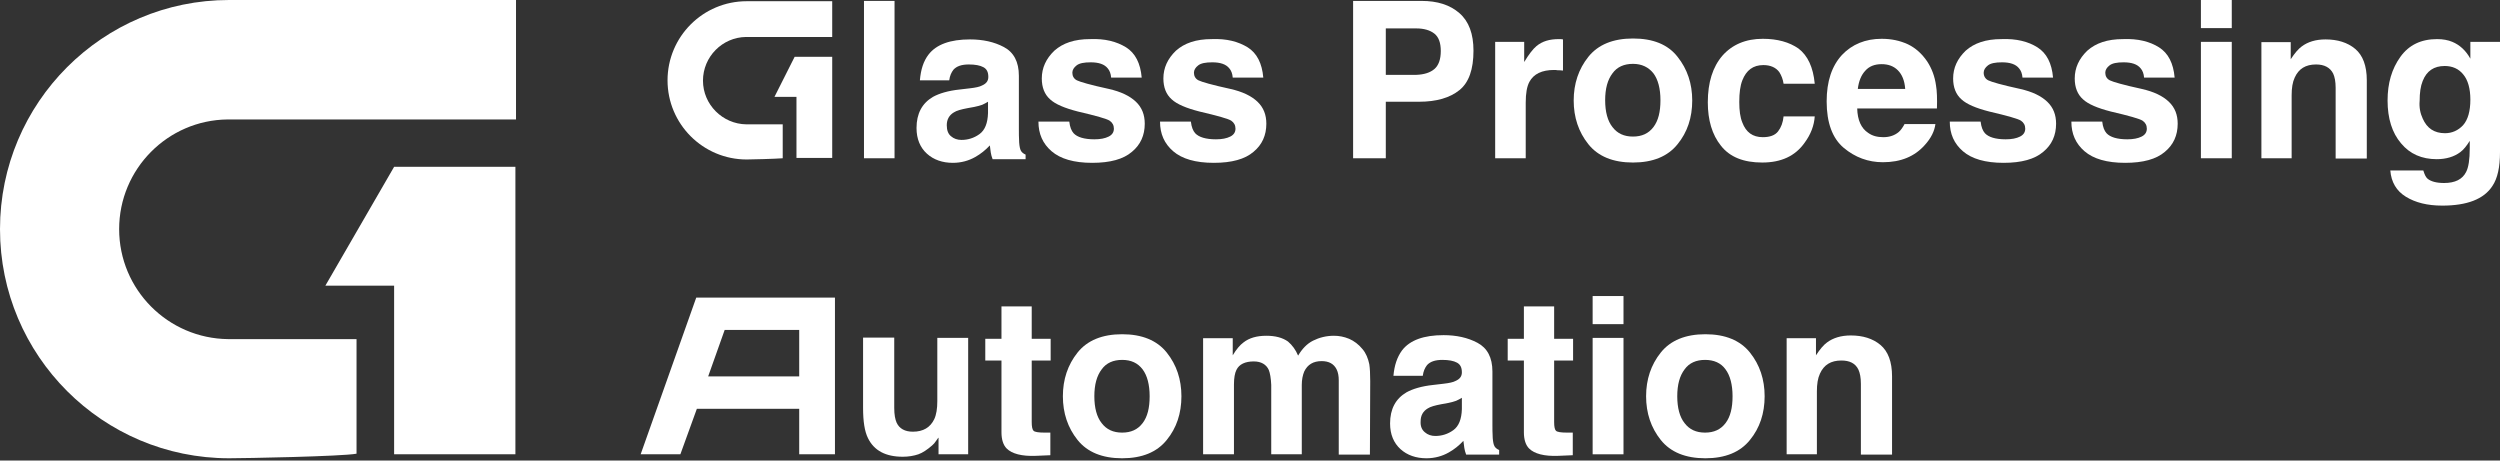 <svg width="456" height="84" viewBox="0 0 456 84" fill="none" xmlns="http://www.w3.org/2000/svg">
<rect x="0" y="0" width="456" height="84" fill="#333333" stroke="none"/>
<path d="M157.591 0.167H163.163V28.866H157.591V0.167Z" fill="white"/>
<path d="M169.348 9.975C170.796 8.08 173.36 7.189 176.926 7.189C179.267 7.189 181.329 7.635 183.112 8.582C184.895 9.529 185.842 11.257 185.842 13.82V23.572C185.842 24.241 185.842 25.077 185.898 26.024C185.954 26.748 186.065 27.25 186.232 27.529C186.4 27.807 186.678 28.03 187.068 28.197V29.033H181.05C180.883 28.587 180.771 28.197 180.716 27.807C180.66 27.417 180.604 27.027 180.548 26.525C179.768 27.361 178.877 28.086 177.874 28.643C176.703 29.312 175.31 29.702 173.806 29.702C171.911 29.702 170.295 29.145 169.069 28.03C167.843 26.916 167.174 25.355 167.174 23.349C167.174 20.73 168.177 18.835 170.183 17.665C171.298 17.052 172.914 16.551 175.032 16.328L176.926 16.105C177.929 15.993 178.709 15.826 179.1 15.603C179.88 15.269 180.27 14.767 180.27 14.043C180.27 13.151 179.991 12.594 179.378 12.26C178.765 11.925 177.874 11.758 176.703 11.758C175.366 11.758 174.474 12.093 173.917 12.706C173.527 13.207 173.248 13.82 173.137 14.656H167.787C167.954 12.65 168.456 11.145 169.348 9.975ZM173.471 24.854C173.973 25.299 174.642 25.522 175.366 25.522C176.536 25.522 177.651 25.188 178.654 24.464C179.657 23.739 180.158 22.457 180.214 20.619V18.557C179.88 18.78 179.49 18.947 179.155 19.114C178.821 19.225 178.319 19.393 177.706 19.504L176.48 19.727C175.31 19.95 174.474 20.173 173.973 20.507C173.137 21.009 172.691 21.789 172.691 22.848C172.691 23.795 172.97 24.464 173.471 24.854Z" fill="white"/>
<path d="M205.403 8.637C207.075 9.696 208.022 11.535 208.245 14.154H202.673C202.617 13.43 202.394 12.872 202.06 12.482C201.447 11.702 200.388 11.368 198.939 11.368C197.713 11.368 196.877 11.535 196.376 11.925C195.874 12.315 195.596 12.761 195.596 13.262C195.596 13.876 195.874 14.377 196.432 14.656C196.989 14.934 198.883 15.492 202.227 16.216C204.456 16.718 206.072 17.498 207.187 18.556C208.301 19.615 208.803 20.953 208.803 22.569C208.803 24.686 208.022 26.414 206.462 27.695C204.902 29.033 202.506 29.701 199.218 29.701C195.874 29.701 193.422 28.977 191.806 27.584C190.19 26.191 189.41 24.408 189.41 22.178H195.038C195.15 23.182 195.429 23.85 195.819 24.296C196.487 25.02 197.769 25.411 199.608 25.411C200.722 25.411 201.558 25.244 202.227 24.909C202.896 24.575 203.174 24.073 203.174 23.46C203.174 22.847 202.896 22.346 202.394 22.011C201.893 21.677 199.942 21.12 196.599 20.34C194.203 19.727 192.475 19.002 191.528 18.111C190.525 17.219 190.023 15.937 190.023 14.321C190.023 12.371 190.803 10.699 192.308 9.25C193.868 7.857 195.986 7.133 198.828 7.133C201.558 7.021 203.676 7.578 205.403 8.637Z" fill="white"/>
<path d="M227.582 8.637C229.253 9.696 230.201 11.535 230.424 14.154H224.851C224.795 13.43 224.572 12.872 224.238 12.482C223.625 11.702 222.566 11.368 221.117 11.368C219.891 11.368 219.056 11.535 218.554 11.925C218.053 12.315 217.774 12.761 217.774 13.262C217.774 13.876 218.053 14.377 218.61 14.656C219.167 14.934 221.062 15.492 224.405 16.216C226.634 16.718 228.25 17.498 229.365 18.556C230.479 19.615 230.981 20.953 230.981 22.569C230.981 24.686 230.201 26.414 228.64 27.695C227.08 29.033 224.684 29.701 221.396 29.701C218.053 29.701 215.601 28.977 213.985 27.584C212.369 26.191 211.588 24.408 211.588 22.178H217.217C217.328 23.182 217.607 23.85 217.997 24.296C218.666 25.02 219.947 25.411 221.786 25.411C222.901 25.411 223.737 25.244 224.405 24.909C225.074 24.575 225.353 24.073 225.353 23.46C225.353 22.847 225.074 22.346 224.572 22.011C224.071 21.677 222.12 21.12 218.777 20.34C216.381 19.727 214.653 19.002 213.706 18.111C212.703 17.219 212.201 15.937 212.201 14.321C212.201 12.371 212.982 10.699 214.486 9.25C216.046 7.857 218.164 7.133 221.006 7.133C223.737 7.021 225.854 7.578 227.582 8.637Z" fill="white"/>
<path d="M258.844 18.557H252.77V28.866H246.807V0.167H259.29C262.187 0.167 264.472 0.892 266.2 2.396C267.927 3.901 268.763 6.186 268.763 9.25C268.763 12.65 267.927 15.046 266.2 16.439C264.472 17.832 262.02 18.557 258.844 18.557ZM261.63 12.594C262.41 11.925 262.8 10.811 262.8 9.306C262.8 7.802 262.41 6.743 261.63 6.13C260.85 5.517 259.735 5.183 258.342 5.183H252.77V13.653H258.342C259.735 13.597 260.85 13.263 261.63 12.594Z" fill="white"/>
<path d="M283.474 12.762C281.245 12.762 279.741 13.486 278.96 14.935C278.515 15.771 278.292 16.997 278.292 18.724V28.866H272.719V7.635H278.013V11.313C278.849 9.92 279.629 8.917 280.242 8.415C281.301 7.524 282.638 7.134 284.31 7.134C284.422 7.134 284.477 7.134 284.589 7.134C284.644 7.134 284.812 7.134 285.09 7.189V12.873C284.756 12.818 284.422 12.818 284.143 12.818C283.864 12.762 283.641 12.762 283.474 12.762Z" fill="white"/>
<path d="M305.988 10.365C307.771 12.594 308.663 15.269 308.663 18.334C308.663 21.455 307.771 24.129 305.988 26.303C304.204 28.532 301.474 29.646 297.852 29.646C294.23 29.646 291.499 28.532 289.716 26.303C287.933 24.074 287.041 21.399 287.041 18.334C287.041 15.269 287.933 12.594 289.716 10.365C291.499 8.136 294.23 7.022 297.852 7.022C301.474 7.022 304.204 8.081 305.988 10.365ZM297.852 11.647C296.236 11.647 294.954 12.204 294.118 13.374C293.227 14.545 292.781 16.161 292.781 18.278C292.781 20.396 293.227 22.068 294.118 23.182C295.01 24.352 296.236 24.91 297.852 24.91C299.468 24.91 300.694 24.352 301.585 23.182C302.477 22.012 302.867 20.396 302.867 18.278C302.867 16.161 302.421 14.489 301.585 13.374C300.694 12.26 299.468 11.647 297.852 11.647Z" fill="white"/>
<path d="M331.008 15.269H325.324C325.213 14.489 324.934 13.764 324.544 13.151C323.931 12.315 322.928 11.87 321.646 11.87C319.752 11.87 318.526 12.817 317.801 14.656C317.411 15.659 317.244 16.941 317.244 18.612C317.244 20.173 317.411 21.399 317.801 22.346C318.47 24.129 319.696 25.021 321.535 25.021C322.817 25.021 323.764 24.686 324.321 23.962C324.879 23.238 325.213 22.346 325.324 21.231H331.008C330.897 22.903 330.284 24.519 329.169 26.024C327.442 28.476 324.878 29.646 321.424 29.646C318.024 29.646 315.517 28.643 313.901 26.581C312.285 24.575 311.504 21.9 311.504 18.668C311.504 15.046 312.396 12.204 314.179 10.142C315.962 8.136 318.414 7.077 321.535 7.077C324.21 7.077 326.383 7.69 328.055 8.86C329.727 10.142 330.73 12.26 331.008 15.269Z" fill="white"/>
<path d="M353.02 22.625C352.853 23.906 352.24 25.188 351.069 26.47C349.231 28.531 346.723 29.59 343.435 29.59C340.76 29.59 338.364 28.699 336.302 26.971C334.24 25.244 333.182 22.402 333.182 18.501C333.182 14.823 334.129 12.037 335.968 10.031C337.807 8.08 340.259 7.077 343.212 7.077C344.995 7.077 346.556 7.412 348.005 8.08C349.398 8.749 350.568 9.808 351.515 11.201C352.351 12.482 352.908 13.931 353.131 15.603C353.299 16.55 353.354 17.999 353.299 19.782H338.754C338.81 21.9 339.479 23.405 340.76 24.241C341.54 24.798 342.432 25.021 343.547 25.021C344.661 25.021 345.608 24.686 346.333 24.073C346.723 23.739 347.057 23.238 347.392 22.625H353.02ZM347.503 16.16C347.392 14.711 346.946 13.597 346.166 12.817C345.386 12.037 344.382 11.702 343.212 11.702C341.931 11.702 340.927 12.092 340.203 12.928C339.479 13.709 339.033 14.823 338.866 16.216H347.503V16.16Z" fill="white"/>
<path d="M371.632 8.637C373.304 9.696 374.251 11.535 374.474 14.154H368.901C368.846 13.43 368.623 12.872 368.288 12.482C367.675 11.702 366.617 11.368 365.168 11.368C363.942 11.368 363.106 11.535 362.604 11.925C362.103 12.315 361.824 12.761 361.824 13.262C361.824 13.876 362.103 14.377 362.66 14.656C363.217 14.934 365.112 15.492 368.456 16.216C370.685 16.718 372.301 17.498 373.415 18.556C374.53 19.615 375.031 20.953 375.031 22.569C375.031 24.686 374.251 26.414 372.691 27.695C371.13 29.033 368.734 29.701 365.446 29.701C362.103 29.701 359.651 28.977 358.035 27.584C356.419 26.191 355.639 24.408 355.639 22.178H361.267C361.378 23.182 361.657 23.85 362.047 24.296C362.716 25.02 363.997 25.411 365.836 25.411C366.951 25.411 367.787 25.244 368.456 24.909C369.124 24.575 369.403 24.073 369.403 23.46C369.403 22.847 369.124 22.346 368.623 22.011C368.121 21.677 366.171 21.12 362.827 20.34C360.431 19.727 358.704 19.002 357.756 18.111C356.753 17.219 356.252 15.937 356.252 14.321C356.252 12.371 357.032 10.699 358.536 9.25C360.097 7.857 362.214 7.133 365.056 7.133C367.787 7.021 369.96 7.578 371.632 8.637Z" fill="white"/>
<path d="M393.811 8.637C395.483 9.696 396.43 11.535 396.653 14.154H391.081C391.025 13.43 390.802 12.872 390.468 12.482C389.855 11.702 388.796 11.368 387.347 11.368C386.121 11.368 385.285 11.535 384.784 11.925C384.282 12.315 384.003 12.761 384.003 13.262C384.003 13.876 384.282 14.377 384.839 14.656C385.397 14.934 387.291 15.492 390.635 16.216C392.864 16.718 394.48 17.498 395.594 18.556C396.709 19.615 397.21 20.953 397.21 22.569C397.21 24.686 396.43 26.414 394.87 27.695C393.31 29.033 390.913 29.701 387.626 29.701C384.282 29.701 381.83 28.977 380.214 27.584C378.598 26.191 377.818 24.408 377.818 22.178H383.446C383.558 23.182 383.836 23.85 384.226 24.296C384.895 25.02 386.177 25.411 388.016 25.411C389.13 25.411 389.966 25.244 390.635 24.909C391.303 24.575 391.582 24.073 391.582 23.46C391.582 22.847 391.303 22.346 390.802 22.011C390.3 21.677 388.35 21.12 385.006 20.34C382.61 19.727 380.883 19.002 379.935 18.111C378.932 17.219 378.431 15.937 378.431 14.321C378.431 12.371 379.211 10.699 380.716 9.25C382.276 7.857 384.393 7.133 387.235 7.133C389.966 7.021 392.139 7.578 393.811 8.637Z" fill="white"/>
<path d="M407.074 0V5.127H401.446V0H407.074ZM407.074 7.635V28.866H401.446V7.635H407.074Z" fill="white"/>
<path d="M422.453 11.758C420.559 11.758 419.277 12.538 418.553 14.154C418.162 14.99 417.995 16.049 417.995 17.387V28.866H412.479V7.69H417.828V10.811C418.553 9.696 419.221 8.916 419.834 8.47C420.949 7.635 422.398 7.189 424.181 7.189C426.354 7.189 428.193 7.746 429.586 8.916C430.979 10.086 431.704 11.981 431.704 14.656V28.922H426.02V15.993C426.02 14.879 425.853 14.043 425.574 13.43C425.017 12.316 423.958 11.758 422.453 11.758Z" fill="white"/>
<path d="M442.793 32.6C443.406 33.102 444.409 33.38 445.802 33.38C447.808 33.38 449.145 32.712 449.814 31.374C450.26 30.538 450.483 29.089 450.483 27.027V25.69C449.926 26.582 449.368 27.306 448.755 27.752C447.641 28.588 446.192 29.034 444.464 29.034C441.734 29.034 439.561 28.086 437.945 26.136C436.329 24.241 435.493 21.622 435.493 18.334C435.493 15.158 436.273 12.539 437.833 10.366C439.393 8.192 441.622 7.134 444.52 7.134C445.579 7.134 446.526 7.301 447.306 7.635C448.644 8.192 449.758 9.195 450.594 10.7V7.635H456V27.752C456 30.483 455.554 32.544 454.606 33.938C453.046 36.334 449.981 37.504 445.468 37.504C442.737 37.504 440.564 36.947 438.836 35.888C437.109 34.829 436.161 33.213 435.994 31.096H442.013C442.235 31.82 442.458 32.321 442.793 32.6ZM441.901 21.622C442.681 23.405 444.019 24.297 445.969 24.297C447.251 24.297 448.365 23.796 449.257 22.848C450.148 21.845 450.594 20.285 450.594 18.167C450.594 16.161 450.148 14.601 449.313 13.598C448.477 12.539 447.306 12.037 445.913 12.037C443.963 12.037 442.626 12.929 441.901 14.768C441.511 15.715 441.344 16.941 441.344 18.39C441.232 19.56 441.455 20.675 441.901 21.622Z" fill="white"/>
<path d="M171.133 79.855C171.078 79.911 170.966 80.134 170.743 80.412C170.52 80.747 170.297 81.025 170.019 81.248C169.127 82.028 168.291 82.586 167.511 82.864C166.675 83.143 165.728 83.31 164.669 83.31C161.548 83.31 159.431 82.196 158.316 79.911C157.703 78.685 157.425 76.846 157.425 74.394V61.577H163.109V74.394C163.109 75.62 163.276 76.512 163.555 77.124C164.056 78.183 165.059 78.741 166.508 78.741C168.403 78.741 169.684 77.96 170.409 76.456C170.799 75.62 170.966 74.505 170.966 73.168V61.633H176.594V82.864H171.189V79.855H171.133Z" fill="white"/>
<path d="M191.584 78.907V83.031L188.965 83.143C186.346 83.254 184.563 82.752 183.616 81.805C183.003 81.192 182.668 80.189 182.668 78.852V65.756H179.715V61.8H182.668V55.893H188.185V61.8H191.64V65.756H188.185V76.957C188.185 77.849 188.297 78.35 188.519 78.573C188.742 78.796 189.411 78.907 190.526 78.907C190.693 78.907 190.86 78.907 191.083 78.907C191.194 78.907 191.361 78.907 191.584 78.907Z" fill="white"/>
<path d="M212.816 64.308C214.599 66.537 215.491 69.212 215.491 72.277C215.491 75.397 214.599 78.072 212.816 80.245C211.033 82.474 208.302 83.589 204.68 83.589C201.058 83.589 198.327 82.474 196.544 80.245C194.761 78.016 193.869 75.341 193.869 72.277C193.869 69.212 194.761 66.537 196.544 64.308C198.327 62.079 201.058 60.964 204.68 60.964C208.302 60.964 211.033 62.079 212.816 64.308ZM204.68 65.645C203.064 65.645 201.782 66.203 200.946 67.373C200.055 68.543 199.609 70.159 199.609 72.277C199.609 74.394 200.055 76.066 200.946 77.18C201.838 78.351 203.064 78.908 204.68 78.908C206.296 78.908 207.522 78.351 208.413 77.18C209.305 76.01 209.695 74.394 209.695 72.277C209.695 70.159 209.249 68.487 208.413 67.373C207.522 66.203 206.296 65.645 204.68 65.645Z" fill="white"/>
<path d="M231.427 67.484C230.981 66.481 230.034 65.924 228.696 65.924C227.136 65.924 226.021 66.425 225.52 67.484C225.241 68.041 225.074 68.933 225.074 70.103V82.864H219.446V61.688H224.851V64.809C225.52 63.695 226.189 62.914 226.802 62.469C227.86 61.633 229.253 61.243 230.981 61.243C232.597 61.243 233.934 61.577 234.937 62.301C235.718 62.97 236.331 63.806 236.776 64.865C237.501 63.639 238.392 62.691 239.507 62.134C240.621 61.577 241.903 61.243 243.296 61.243C244.244 61.243 245.135 61.41 246.083 61.8C246.974 62.19 247.81 62.803 248.534 63.695C249.147 64.419 249.538 65.366 249.76 66.425C249.872 67.15 249.928 68.208 249.928 69.546L249.872 82.92H244.188V69.379C244.188 68.598 244.076 67.93 243.798 67.373C243.296 66.369 242.405 65.868 241.067 65.868C239.563 65.868 238.504 66.481 237.891 67.763C237.612 68.431 237.445 69.267 237.445 70.215V82.864H231.873V70.215C231.817 68.933 231.65 68.041 231.427 67.484Z" fill="white"/>
<path d="M255.724 63.918C257.172 62.023 259.736 61.131 263.302 61.131C265.643 61.131 267.705 61.577 269.488 62.525C271.271 63.472 272.218 65.199 272.218 67.763V77.459C272.218 78.128 272.218 78.963 272.274 79.911C272.33 80.635 272.441 81.137 272.608 81.415C272.776 81.694 273.054 81.917 273.444 82.084V82.92H267.426C267.259 82.474 267.147 82.084 267.092 81.694C267.036 81.304 266.98 80.914 266.924 80.412C266.144 81.248 265.253 81.973 264.25 82.53C263.079 83.199 261.686 83.589 260.182 83.589C258.287 83.589 256.671 83.031 255.445 81.917C254.219 80.802 253.55 79.242 253.55 77.236C253.55 74.617 254.553 72.722 256.559 71.552C257.674 70.939 259.29 70.438 261.408 70.215L263.302 69.992C264.305 69.88 265.085 69.713 265.476 69.49C266.256 69.156 266.646 68.654 266.646 67.93C266.646 67.038 266.367 66.481 265.754 66.147C265.141 65.812 264.25 65.645 263.079 65.645C261.742 65.645 260.85 65.98 260.293 66.592C259.903 67.094 259.624 67.707 259.513 68.543H254.163C254.33 66.648 254.832 65.144 255.724 63.918ZM259.903 78.852C260.405 79.298 261.073 79.521 261.798 79.521C262.968 79.521 264.082 79.186 265.085 78.462C266.089 77.737 266.59 76.456 266.646 74.617V72.555C266.311 72.778 265.921 72.945 265.587 73.112C265.253 73.224 264.751 73.391 264.138 73.502L262.912 73.725C261.742 73.948 260.906 74.171 260.405 74.505C259.569 75.007 259.123 75.787 259.123 76.846C259.067 77.737 259.346 78.406 259.903 78.852Z" fill="white"/>
<path d="M286.874 78.907V83.031L284.255 83.143C281.636 83.254 279.853 82.752 278.906 81.805C278.293 81.192 277.958 80.189 277.958 78.852V65.756H275.005V61.8H277.958V55.893H283.475V61.8H286.93V65.756H283.475V76.957C283.475 77.849 283.587 78.35 283.809 78.573C284.032 78.796 284.701 78.907 285.816 78.907C285.983 78.907 286.15 78.907 286.373 78.907C286.484 78.907 286.651 78.907 286.874 78.907Z" fill="white"/>
<path d="M296.126 53.998V59.125H290.498V53.998H296.126ZM296.126 61.633V82.864H290.498V61.633H296.126Z" fill="white"/>
<path d="M319.195 64.308C320.978 66.537 321.87 69.212 321.87 72.277C321.87 75.397 320.978 78.072 319.195 80.245C317.411 82.474 314.681 83.589 311.059 83.589C307.437 83.589 304.706 82.474 302.923 80.245C301.14 78.016 300.248 75.341 300.248 72.277C300.248 69.212 301.14 66.537 302.923 64.308C304.706 62.079 307.437 60.964 311.059 60.964C314.681 60.964 317.411 62.079 319.195 64.308ZM311.003 65.645C309.387 65.645 308.105 66.203 307.269 67.373C306.378 68.543 305.932 70.159 305.932 72.277C305.932 74.394 306.378 76.066 307.269 77.18C308.161 78.351 309.387 78.908 311.003 78.908C312.619 78.908 313.845 78.351 314.737 77.18C315.628 76.01 316.018 74.394 316.018 72.277C316.018 70.159 315.573 68.487 314.737 67.373C313.901 66.203 312.619 65.645 311.003 65.645Z" fill="white"/>
<path d="M335.859 65.757C333.964 65.757 332.683 66.537 331.958 68.153C331.568 68.989 331.401 70.047 331.401 71.385V82.864H325.884V61.688H331.234V64.809C331.958 63.695 332.627 62.914 333.24 62.469C334.355 61.633 335.803 61.187 337.587 61.187C339.76 61.187 341.599 61.744 342.992 62.914C344.385 64.085 345.11 65.979 345.11 68.654V82.92H339.426V69.992C339.426 68.877 339.258 68.041 338.98 67.428C338.423 66.258 337.364 65.757 335.859 65.757Z" fill="white"/>
<path d="M152.296 82.864V54.277H126.997L116.854 82.864H124.099L127.108 74.561H145.776V82.864H152.296ZM129.17 68.654L132.179 60.184H145.776V68.654H129.17Z" fill="white"/>
<path d="M151.795 6.687V0.223H136.359C136.304 0.223 136.248 0.223 136.192 0.223C128.223 0.223 121.759 6.687 121.759 14.656C121.759 22.625 128.223 29.089 136.192 29.089C137.028 29.089 141.375 28.977 142.768 28.866V22.68H136.136C131.79 22.625 128.223 19.058 128.223 14.712C128.223 10.365 131.734 6.799 136.081 6.743C136.081 6.743 136.081 6.743 136.136 6.743C136.192 6.743 136.192 6.743 136.248 6.743H136.415H151.795V6.687Z" fill="white"/>
<path d="M144.942 10.365L141.264 17.665H145.276V28.81H151.796V10.365H144.942Z" fill="white"/>
<path d="M42.24 0C42.073 0 41.961 0 41.794 0C18.724 0 0 18.724 0 41.794C0 64.864 18.724 83.588 41.794 83.588C44.525 83.588 62.413 83.254 65.032 82.752V61.855H41.627C30.649 61.744 21.733 52.828 21.733 41.794C21.733 30.816 30.593 21.9 41.515 21.789H41.683C41.738 21.789 41.794 21.789 41.85 21.789C41.906 21.789 41.961 21.789 42.017 21.789H42.296H94.12V0H42.24Z" fill="white"/>
<path d="M71.887 30.427V30.482V30.427L59.349 52.104H71.887V82.864H94.01V30.427H71.887Z" fill="white"/>
</svg>
